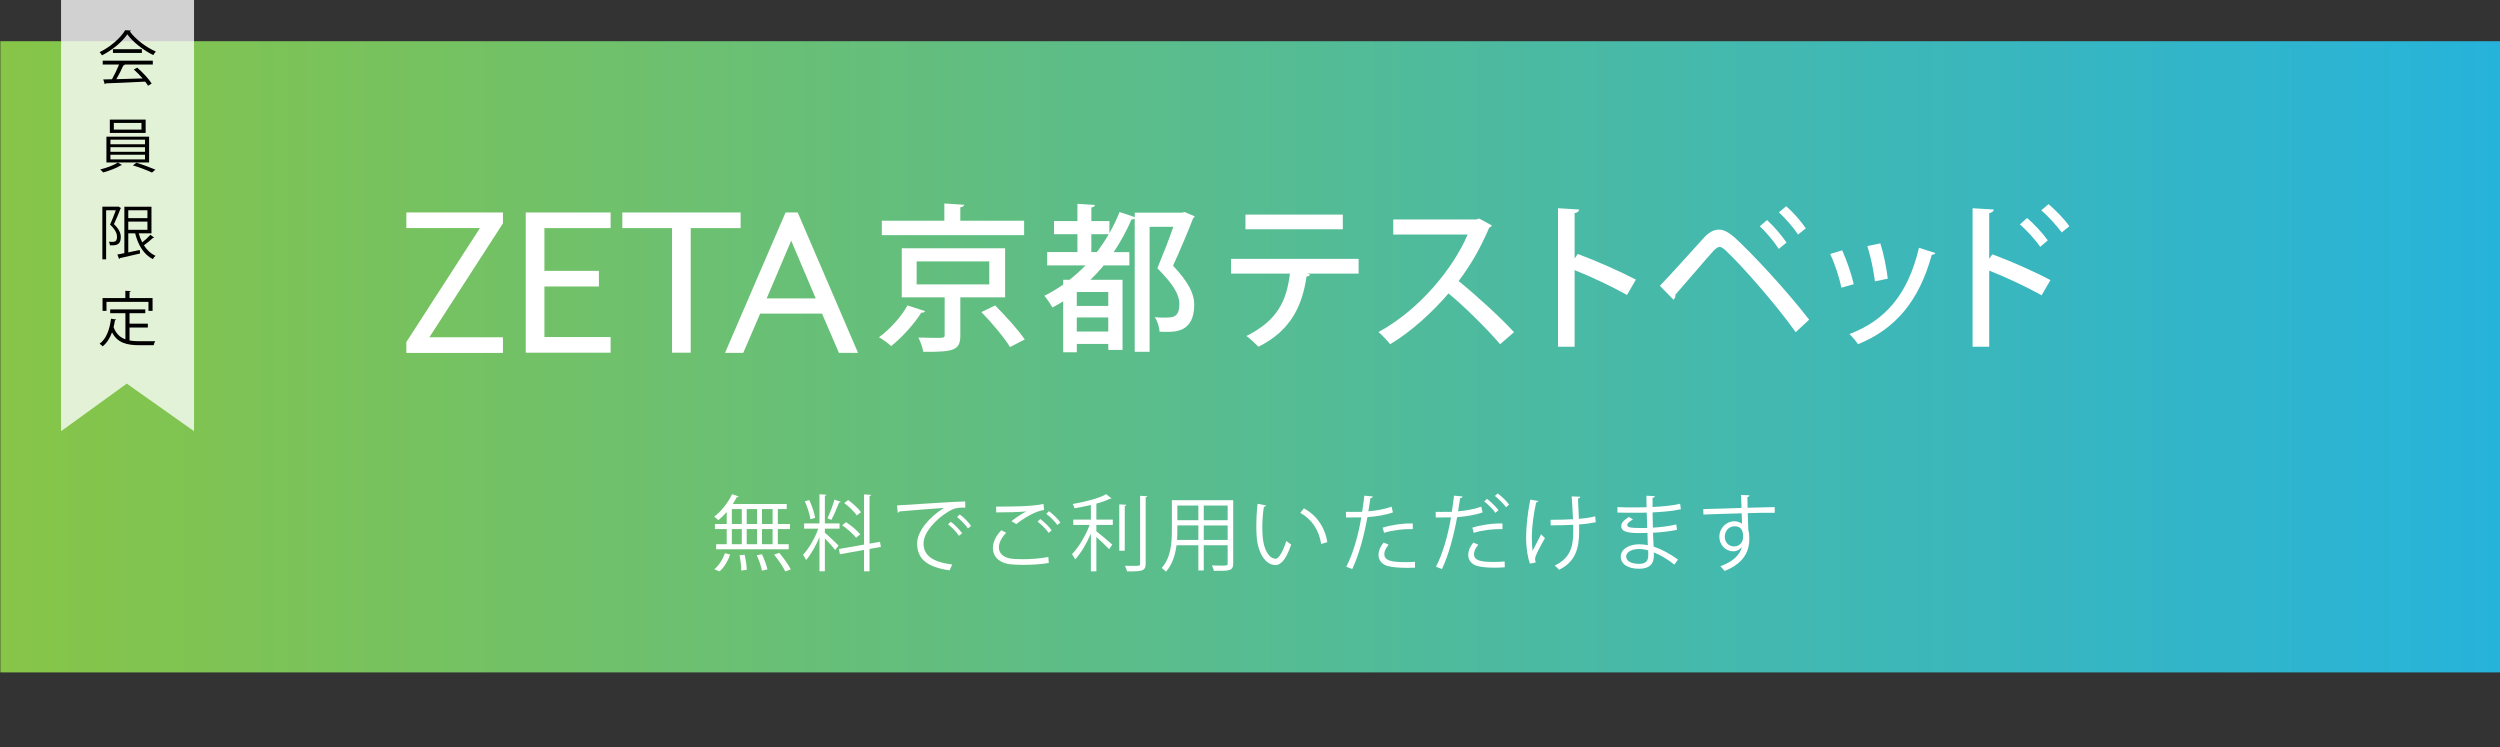 <?xml version="1.0" encoding="UTF-8"?><svg id="_レイヤー_1" xmlns="http://www.w3.org/2000/svg" xmlns:xlink="http://www.w3.org/1999/xlink" viewBox="0 0 301.01 90"><rect x="0" y="0" width="301.01" height="90" fill="#333333" stroke="none"/><defs><style>.cls-1{fill:url(#_名称未設定グラデーション_21);}.cls-1,.cls-2,.cls-3,.cls-4{stroke-width:0px;}.cls-2{opacity:.77;}.cls-2,.cls-4{fill:#fff;}</style><linearGradient id="_名称未設定グラデーション_21" x1="-313.97" y1="42.961" x2="301.03" y2="42.961" gradientUnits="userSpaceOnUse"><stop offset="0" stop-color="#29abe2"/><stop offset=".483" stop-color="#8cc63f"/><stop offset="1" stop-color="#26b3db"/></linearGradient></defs><path class="cls-1" d="m-12.983,80.961h-300.987V4.961H-12.983v76ZM301.03,4.961H.042v76h300.987V4.961Z"/><path class="cls-4" d="m87.498,63.095v-1.449c-.32.37-.67.71-1.01.99-.12-.13-.35-.32-.5-.42.819-.62,1.659-1.659,2.159-2.719l.79.28c-.03.06-.1.1-.22.08-.14.28-.31.56-.49.829h6.497v.61h-1.069v1.799h1.459v.61h-1.459v1.819h1.309v.61h-8.735v-.61h1.27v-1.819h-1.419v-.61h1.419Zm.419,3.678c-.26.75-.729,1.549-1.289,2.029l-.62-.27c.54-.42,1.02-1.189,1.279-1.929l.629.17Zm.2-5.477v1.799h1.199v-1.799h-1.199Zm0,2.408v1.819h1.199v-1.819h-1.199Zm1.139,4.997c-.01-.47-.09-1.249-.21-1.849l.61-.06c.14.59.25,1.359.26,1.809l-.66.1Zm1.899-7.406h-1.249v1.799h1.249v-1.799Zm0,2.408h-1.249v1.819h1.249v-1.819Zm.59,5.007c-.09-.48-.36-1.269-.63-1.859l.63-.12c.28.58.56,1.359.66,1.829l-.66.15Zm1.279-5.617v-1.799h-1.279v1.799h1.279Zm0,2.429v-1.819h-1.279v1.819h1.279Zm1.529,3.288c-.25-.54-.84-1.409-1.35-2.029l.62-.22c.52.61,1.12,1.449,1.39,1.999l-.66.25Z"/><path class="cls-4" d="m99.317,63.655v.49c.35.28,1.409,1.289,1.649,1.539l-.41.55c-.21-.31-.799-.959-1.239-1.409v3.958h-.649v-4.098c-.45,1.05-1.05,2.119-1.619,2.749-.07-.19-.24-.48-.36-.64.669-.699,1.429-1.989,1.839-3.138h-1.709v-.64h1.849v-3.508l.839.06c-.01.07-.06.11-.19.13v3.318h1.769v.64h-1.769Zm-1.879-3.448c.33.68.62,1.569.709,2.149l-.569.16c-.09-.58-.36-1.479-.67-2.159l.53-.15Zm3.788.21c-.03.06-.1.1-.2.1-.23.61-.62,1.519-.929,2.079-.11-.04-.37-.16-.47-.19.29-.59.66-1.569.839-2.249l.76.26Zm4.837,5.437l-1.369.24v2.698h-.66v-2.579l-2.908.52-.12-.63,3.028-.53v-6.047l.86.06c-.01.07-.06.12-.2.14v5.727l1.259-.22.11.62Zm-4.197-2.988c.629.41,1.359,1.029,1.709,1.469-.4.32-.44.37-.49.42-.34-.44-1.06-1.079-1.689-1.509l.47-.38Zm.26-2.659c.58.42,1.239,1.03,1.539,1.459l-.5.4c-.29-.44-.94-1.07-1.52-1.499l.48-.36Z"/><path class="cls-4" d="m108.009,60.856c.75-.03,6.906-.47,8.206-.48l.01.75c-.13-.01-.25-.01-.37-.01-.58,0-1.07.1-1.709.51-1.499.899-2.948,2.509-2.948,3.798,0,1.399.979,2.229,3.458,2.549l-.33.699c-2.838-.41-3.898-1.469-3.898-3.248,0-1.409,1.389-3.118,3.218-4.268-1.1.08-4.048.3-5.337.42-.03.08-.14.15-.22.16l-.08-.88Zm6.476,1.969c.48.36,1.05.949,1.359,1.379l-.38.31c-.28-.44-.889-1.059-1.319-1.389l.34-.3Zm1.08-.879c.49.36,1.069.939,1.359,1.379l-.38.3c-.27-.4-.85-1.02-1.319-1.379l.34-.3Z"/><path class="cls-4" d="m126.274,67.782c-.879.16-2.049.23-3.068.23-.82,0-1.539-.05-1.929-.13-1.209-.27-1.729-1.029-1.729-1.909,0-.75.42-1.529,1.02-2.129l.58.3c-.56.57-.879,1.219-.879,1.769,0,.59.39,1.109,1.25,1.309.34.07.919.11,1.599.11.969,0,2.148-.08,3.108-.27l.05.719Zm-4.488-5.037c.52-.41,1.229-.889,1.769-1.159v-.01c-.759.09-2.499.12-3.608.12,0-.19,0-.52-.01-.7h.54c1.279,0,3.898-.02,5.157-.32l.08.73c-.33.05-.57.1-1.05.3-.56.23-1.529.77-2.309,1.399l-.57-.36Zm4.478,1.419c-.29-.44-.909-1.04-1.339-1.359l.33-.31c.48.35,1.06.929,1.369,1.349l-.36.32Zm1.05-.949c-.28-.4-.87-1-1.339-1.349l.33-.32c.49.37,1.069.939,1.369,1.359l-.359.31Z"/><path class="cls-4" d="m133.826,60.007c-.03.04-.1.06-.19.04-.42.22-.989.42-1.629.59v1.929h1.979v.64h-1.979v.76c.459.35,1.619,1.339,1.919,1.609l-.39.55c-.3-.33-.999-.999-1.529-1.469v4.138h-.66v-4.538c-.52,1.189-1.219,2.389-1.899,3.098-.08-.2-.25-.47-.38-.63.779-.78,1.649-2.219,2.129-3.518h-1.969v-.64h2.119v-1.759c-.65.15-1.33.28-1.969.39-.04-.15-.14-.37-.22-.51,1.459-.26,3.178-.679,4.038-1.189l.63.51Zm.939.719l.85.05c-.01.07-.06.12-.19.14v5.397h-.66v-5.587Zm2.509-1.029l.859.05c-.01.08-.06.12-.19.14v7.986c0,.48-.14.69-.44.8-.32.12-.869.13-1.799.13-.04-.18-.15-.49-.26-.68.37.01.709.01.989.01.8,0,.84,0,.84-.26v-8.175Z"/><path class="cls-4" d="m148.484,60.226v7.596c0,.919-.439.929-2.329.909-.03-.17-.14-.47-.24-.65.37.01.729.02,1.02.02.83,0,.879,0,.879-.28v-2.169h-2.878v3.038h-.649v-3.038h-2.629c-.15,1.139-.49,2.309-1.279,3.188-.1-.13-.36-.36-.51-.45,1.12-1.259,1.229-3.058,1.229-4.488v-3.678h7.386Zm-6.726,3.678c0,.35-.01.72-.04,1.109h2.569v-1.749h-2.529v.64Zm2.529-3.038h-2.529v1.769h2.529v-1.769Zm3.528,1.769v-1.769h-2.878v1.769h2.878Zm-2.878,2.379h2.878v-1.749h-2.878v1.749Z"/><path class="cls-4" d="m152.448,60.856c-.02.09-.13.15-.27.16-.12.75-.19,1.649-.19,2.489,0,.37.02.729.04,1.049.12,1.699.81,2.729,1.579,2.719.399,0,.919-1.019,1.279-2.139.14.14.41.33.58.43-.46,1.349-1.04,2.449-1.869,2.469-1.269.02-2.149-1.519-2.289-3.438-.03-.38-.04-.8-.04-1.249,0-.88.05-1.839.15-2.688l1.029.2Zm6.626,4.647c-.28-1.749-1.169-3.008-2.519-3.758l.44-.54c1.459.78,2.528,2.219,2.818,4.068l-.74.23Z"/><path class="cls-4" d="m167.715,61.696c-.85.3-1.979.49-3.068.57-.419,2.289-1.029,4.567-1.829,6.246l-.72-.27c.819-1.609,1.419-3.678,1.809-5.947-.2.01-1.539.02-1.839.01l-.01-.679c.16.01.37.01.6.01.09,0,1.089,0,1.349-.01.1-.64.2-1.339.26-1.949l1.029.1c-.01.11-.15.19-.29.2-.06.44-.16.979-.25,1.589.979-.09,1.969-.26,2.798-.56l.16.69Zm2.659,6.656c-.3.01-.61.02-.919.02-.939,0-1.829-.07-2.369-.22-.709-.2-1.12-.72-1.109-1.379.01-.44.2-.939.62-1.449l.6.26c-.35.41-.52.8-.52,1.109,0,.79.759.99,2.579.99.37,0,.75-.01,1.119-.04v.709Zm-3.898-4.817c1.029-.33,2.449-.54,3.628-.51v.679c-1.129-.03-2.438.13-3.458.45l-.17-.62Z"/><path class="cls-4" d="m178.515,61.696c-.85.3-1.979.49-3.068.57-.419,2.289-1.029,4.567-1.829,6.246l-.72-.27c.819-1.609,1.419-3.678,1.809-5.947-.2.01-1.539.02-1.839.01l-.01-.679c.16.01.37.01.6.01.09,0,1.089,0,1.349-.01.1-.64.2-1.339.26-1.949l1.029.1c-.01.11-.15.19-.29.2-.06.44-.16.979-.25,1.589.979-.09,1.969-.26,2.798-.56l.16.69Zm2.668,6.606c-.39.03-.809.05-1.219.05-.81,0-1.599-.07-2.079-.2-.709-.2-1.12-.72-1.109-1.379.01-.44.2-.939.62-1.449l.6.26c-.35.41-.52.8-.52,1.109,0,.79.759.969,2.389.969.439,0,.899-.02,1.299-.06l.02.7Zm-3.908-4.767c1.029-.33,2.449-.54,3.628-.51v.679c-1.129-.03-2.438.13-3.458.45l-.17-.62Zm1.759-3.468c.49.36,1.079.939,1.389,1.359l-.37.32c-.29-.43-.92-1.05-1.35-1.369l.33-.31Zm1.289-.66c.49.36,1.08.92,1.379,1.349l-.37.32c-.28-.39-.87-1-1.339-1.359l.33-.31Z"/><path class="cls-4" d="m185.218,60.317c-.02.09-.11.16-.26.18-.29,1.259-.52,3.008-.52,4.128,0,.689.03,1.279.1,1.679.22-.45.709-1.399,1.02-1.979l.459.47c-.729,1.299-1.189,2.129-1.189,2.519,0,.12.03.25.08.41l-.7.14c-.26-.719-.459-1.819-.459-3.218,0-1.279.21-2.999.5-4.488l.97.16Zm1.479,2.269c.8,0,1.979-.02,2.699-.07-.06-1.159-.13-2.539-.16-2.749l1.029.04c-.01.11-.11.2-.27.23.02.55.07,1.569.11,2.439.68-.06,1.409-.16,1.959-.31l.07.71c-.56.12-1.27.22-2.009.27,0,.06.01.22.01.81,0,2.159-.479,3.688-2.409,4.647-.08-.11-.37-.38-.54-.5,1.849-.899,2.239-2.209,2.239-4.088l-.01-.83c-.67.04-1.819.07-2.709.07l-.01-.669Z"/><path class="cls-4" d="m194.748,61.056c.62.04,1.449.04,2.128.04.45,0,.959-.01,1.379-.02-.01-.48-.02-1.04-.02-1.389l1.01.05c-.01.12-.1.18-.27.21-.01.16,0,.929,0,1.099,1.169-.06,2.329-.16,3.318-.39l.09.659c-.979.22-2.139.32-3.408.38.01.6.02,1.219.04,1.839.969-.06,2.009-.19,2.818-.39l.08.65c-.84.18-1.889.3-2.889.35l.08,1.669c.919.3,1.899.82,2.938,1.559l-.44.61c-.899-.71-1.749-1.189-2.479-1.469,0,.16.01.34.01.47-.01.949-.58,1.499-1.789,1.499-1.269,0-2.199-.52-2.199-1.459,0-.959,1.089-1.489,2.209-1.489.33,0,.68.03,1.049.12-.01-.43-.03-.949-.04-1.489-.32.01-.68.02-.969.02-1.709,0-2.189-.27-2.189-.85,0-.38.29-.69.93-1.099l.479.31c-.45.25-.689.47-.689.67,0,.3.47.36,1.739.36.22,0,.45,0,.67-.01l-.06-1.849c-.43.02-.93.02-1.379.02-.64,0-1.549,0-2.148-.02v-.66Zm3.698,5.207c-.4-.11-.77-.16-1.119-.16-.76,0-1.529.31-1.529.909,0,.59.7.879,1.569.879.79,0,1.09-.35,1.09-1.049l-.01-.58Z"/><path class="cls-4" d="m209.686,61.156c-.01-.22-.04-1.309-.06-1.559l1.03.04c-.01.08-.08.18-.26.21,0,.12,0,.24.02,1.289,1.229-.04,2.519-.07,3.269-.08v.69c-.85-.02-2.059,0-3.249.04.02.78.04,1.499.07,2.049.1.33.12.63.12,1.049,0,.32-.03.69-.1.969-.26,1.169-1.12,2.199-2.878,2.898-.13-.17-.35-.42-.51-.57,1.529-.55,2.349-1.379,2.599-2.329h-.01c-.21.3-.58.53-1.029.53-.89,0-1.679-.73-1.679-1.749-.01-1.06.85-1.869,1.799-1.869.36,0,.73.13.93.31,0-.17-.02-.839-.04-1.269-1.04.02-4.198.13-4.607.15l-.02-.659,2.279-.06,2.329-.08Zm.19,3.508c0-.39,0-1.299-1.02-1.299-.689.01-1.179.54-1.189,1.269,0,.699.53,1.159,1.11,1.159.709,0,1.099-.55,1.099-1.129Z"/><path class="cls-4" d="m111.377,37.461c-.057.133-.209.209-.458.19-.781,1.258-2.249,2.935-3.621,4.021-.381-.362-1.048-.839-1.467-1.067,1.353-.972,2.745-2.554,3.431-3.831l2.115.686Zm11.931-10.882v1.734h-17.133v-1.734h7.528v-2.078l2.382.153c-.019.152-.152.267-.458.305v1.62h7.681Zm-2.287,9.224h-5.394v4.574c0,1.753-.667,2.02-4.459,1.982-.076-.515-.343-1.22-.591-1.715.686.019,1.391.038,1.925.038,1.163,0,1.239,0,1.239-.343v-4.536h-5.165v-5.908h12.445v5.908Zm-10.654-4.326v2.763h8.748v-2.763h-8.748Zm11.245,10.311c-.686-1.125-2.192-2.935-3.45-4.212l1.658-.8c1.22,1.239,2.802,2.954,3.564,4.097l-1.772.915Z"/><path class="cls-4" d="m136.623,25.606h5.68c.324-.057.343-.076.362-.076.076.038.134.095,1.182.515-.038.076-.095.19-.19.229-.629,1.639-1.486,3.678-2.42,5.718,1.83,1.944,2.554,3.354,2.554,4.669,0,3.297-2.229,3.297-3.354,3.297-.267,0-.553,0-.82-.019-.019-.496-.248-1.258-.572-1.753.381.038.763.057,1.086.057,1.086,0,1.868,0,1.868-1.658,0-1.144-.762-2.382-2.649-4.288.743-1.792,1.41-3.507,1.925-4.993h-2.859v15.056h-1.792v-16.028c-.114.058-.229.096-.381.077-.61,1.41-1.334,2.725-2.154,3.945h1.887v1.601h-3.087c-.496.61-1.029,1.182-1.601,1.734h3.869v8.442h-1.715v-.724h-3.792v1.01h-1.639v-6.137c-.419.267-.857.515-1.296.743-.209-.381-.667-1.067-.972-1.41.781-.381,1.543-.839,2.268-1.354v-.571h.763c.686-.534,1.315-1.105,1.925-1.734h-4.612v-1.601h3.64v-2.153h-2.82v-1.582h2.82v-2.077l2.116.133c-.019.152-.153.267-.438.305v1.639h2.172v1.448c.458-.8.877-1.658,1.22-2.535l1.83.61v-.534Zm-3.183,11.226v-1.677h-3.792v1.677h3.792Zm-3.792,3.087h3.792v-1.696h-3.792v1.696Zm1.753-9.567h.667c.515-.686.991-1.391,1.429-2.153h-2.096v2.153Z"/><path class="cls-4" d="m163.585,32.944h-6.213l.362.095c-.038.134-.191.248-.419.248-.496,3.335-1.753,6.46-5.793,8.462-.305-.324-1.029-.991-1.449-1.296,3.831-1.906,4.841-4.326,5.241-7.509h-7.09v-1.772h15.361v1.772Zm-1.906-5.336h-11.721v-1.772h11.721v1.772Z"/><path class="cls-4" d="m179.627,27.15c-.077.133-.172.209-.324.267-1.048,2.439-2.134,4.364-3.678,6.423,1.963,1.582,4.936,4.269,6.67,6.156l-1.677,1.448c-1.562-1.849-4.44-4.669-6.213-6.118-1.734,2.04-4.421,4.593-7.033,6.118-.305-.419-.953-1.086-1.391-1.467,4.974-2.707,8.996-7.681,10.73-11.74h-8.958v-1.811h10.006l.343-.115,1.525.839Z"/><path class="cls-4" d="m195.898,35.517c-1.753-.991-4.326-2.211-6.308-2.992v9.224h-2.001v-16.676l2.554.153c-.019.209-.19.362-.553.438v5.451l.381-.534c2.172.801,5.069,2.078,6.994,3.087l-1.067,1.849Z"/><path class="cls-4" d="m199.857,34.411c1.429-1.468,4.231-4.631,5.394-5.889.572-.591,1.144-.876,1.715-.876.591,0,1.182.343,1.811.876,2.344,2.135,6.365,6.499,9.052,9.967l-1.62,1.506c-2.478-3.488-6.499-8.004-8.329-9.739-.362-.343-.61-.534-.857-.534-.21.019-.458.209-.782.553-.762.838-3.297,3.831-4.517,5.203.038.21-.038.438-.229.61l-1.639-1.677Zm12.902-7.909c.838.743,1.811,1.906,2.344,2.706l-.934.762c-.495-.8-1.543-2.058-2.287-2.725l.876-.743Zm2.306-1.677c.857.743,1.83,1.868,2.363,2.668l-.934.744c-.515-.782-1.562-2.001-2.306-2.668l.877-.743Z"/><path class="cls-4" d="m221.807,30.142c.533,1.163,1.143,2.954,1.391,4.078l-1.487.419c-.229-1.163-.781-2.859-1.353-4.06l1.449-.438Zm11.225.324c-.057.133-.229.21-.438.21-1.524,5.584-4.402,8.957-8.881,10.768-.21-.324-.705-.915-1.029-1.22,4.288-1.639,7.032-4.726,8.367-10.387l1.982.629Zm-6.632-1.163c.4,1.22.762,3.049.896,4.25l-1.544.324c-.152-1.239-.515-2.992-.915-4.25l1.563-.324Z"/><path class="cls-4" d="m245.816,35.555c-1.753-.991-4.326-2.192-6.308-2.973v9.167h-2.001v-16.676l2.554.153c-.019.209-.19.362-.553.438v5.489l.381-.533c2.172.8,5.069,2.077,6.994,3.106l-1.067,1.83Zm-1.753-9.301c.8.648,1.887,1.83,2.497,2.688l-.915.781c-.515-.781-1.658-2.039-2.439-2.706l.858-.763Zm2.592-1.677c.838.724,1.944,1.83,2.497,2.668l-.915.743c-.533-.743-1.658-1.982-2.458-2.668l.877-.743Z"/><path class="cls-4" d="m48.928,41.184l8.859-13.72h-8.859v-1.882h11.629v1.307l-8.859,13.72h8.859v1.882h-11.629v-1.307Z"/><path class="cls-4" d="m63.302,25.582h10.218v1.882h-7.971v5.148h6.56v1.882h-6.56v6.089h7.971v1.882h-10.218v-16.882Z"/><path class="cls-4" d="m80.942,27.464h-6.011v-1.882h14.243v1.882h-6.011v15.001h-2.248v-15.001h.026Z"/><path class="cls-4" d="m94.584,25.582h1.463l7.265,16.908h-2.3l-2.038-4.73h-7.448l-2.038,4.73h-2.195l7.291-16.908Zm3.633,10.349l-2.953-6.952-2.953,6.952h5.906Z"/><polygon class="cls-2" points="23.362 51.917 23.362 0 7.351 0 7.351 51.917 15.263 46.188 23.362 51.917"/><path class="cls-3" d="m15.783,3.68c-.022.057-.079.093-.151.107.704.973,2.005,1.932,3.134,2.419-.115.114-.23.286-.309.429-1.143-.558-2.436-1.539-3.126-2.505-.596.887-1.797,1.904-3.054,2.533-.057-.1-.18-.286-.28-.386,1.265-.608,2.508-1.682,3.076-2.641l.712.043Zm-3.414,4.086v-.458h6.03v.458h-3.457l.086.029c-.022.05-.079.072-.173.079-.216.487-.539,1.131-.848,1.66.956-.021,2.07-.057,3.162-.093-.323-.372-.697-.759-1.056-1.073l.41-.222c.676.58,1.401,1.367,1.739,1.911l-.431.272c-.093-.15-.208-.322-.352-.501-1.747.093-3.601.172-4.75.208-.014.064-.058.093-.115.1l-.18-.573c.302,0,.654-.007,1.049-.021.295-.515.632-1.217.855-1.775h-1.969Zm1.229-1.846h3.486v.451h-3.486v-.451Z"/><path class="cls-3" d="m14.683,19.867c-.029.029-.079.043-.144.05-.467.301-1.387.651-2.12.844-.079-.1-.237-.265-.352-.358.748-.179,1.675-.522,2.12-.83l.496.293Zm-1.869-3.414h5.139v3.106h-5.139v-3.106Zm.41-2.054h4.312v1.61h-4.312v-1.61Zm.072,2.419v.551h4.161v-.551h-4.161Zm0,.902v.558h4.161v-.558h-4.161Zm0,.909v.565h4.161v-.565h-4.161Zm.41-3.829v.802h3.328v-.802h-3.328Zm4.593,5.976c-.539-.258-1.524-.637-2.3-.866l.424-.315c.748.222,1.725.587,2.286.83l-.41.351Z"/><path class="cls-3" d="m14.252,24.862l.323.193c-.014.021-.036.05-.065.064-.208.551-.51,1.281-.791,1.868.611.587.826,1.081.826,1.553,0,1.045-.697,1.016-1.308.995-.007-.129-.058-.315-.122-.429.194.014.381.014.518.014.101-.014.187-.036.266-.079.129-.072.187-.279.187-.501,0-.229-.014-.73-.834-1.496.251-.544.51-1.224.69-1.725h-1.164v5.904h-.453v-6.341h1.847l.079-.021Zm2.451,3.235c.108.386.251.759.424,1.088.345-.272.74-.637.985-.916l.446.344c-.021.029-.079.043-.144.036-.273.265-.719.623-1.085.887.352.565.819,1.002,1.394,1.26-.108.093-.251.272-.323.401-1.085-.544-1.768-1.675-2.127-3.099h-.826v2.29l1.38-.293.036.429c-.891.208-1.84.429-2.429.558-.007.05-.043.093-.093.107l-.208-.544c.237-.043.525-.1.841-.165v-5.589h3.263v3.206h-1.531Zm1.049-2.777h-2.307v.945h2.307v-.945Zm-2.307,1.36v.988h2.307v-.988h-2.307Z"/><path class="cls-3" d="m15.595,39.432v1.56c.381.072.798.093,1.25.093.252,0,1.517,0,1.847-.007-.079.122-.165.344-.187.487h-1.682c-1.545,0-2.666-.265-3.335-1.546-.259.701-.625,1.288-1.128,1.682-.079-.093-.251-.236-.366-.315.791-.58,1.207-1.675,1.373-3.013l.618.1c-.014.05-.057.086-.144.086-.043.286-.101.565-.165.837.302.802.791,1.231,1.423,1.46v-3.149h-1.833v-.458h4.226v.458h-1.897v1.267h2.206v.458h-2.206Zm-2.774-3.084v1.081h-.474v-1.539h2.746v-.88l.654.043c-.007.05-.05.086-.151.1v.737h2.774v1.539h-.496v-1.081h-5.052Z"/></svg>
